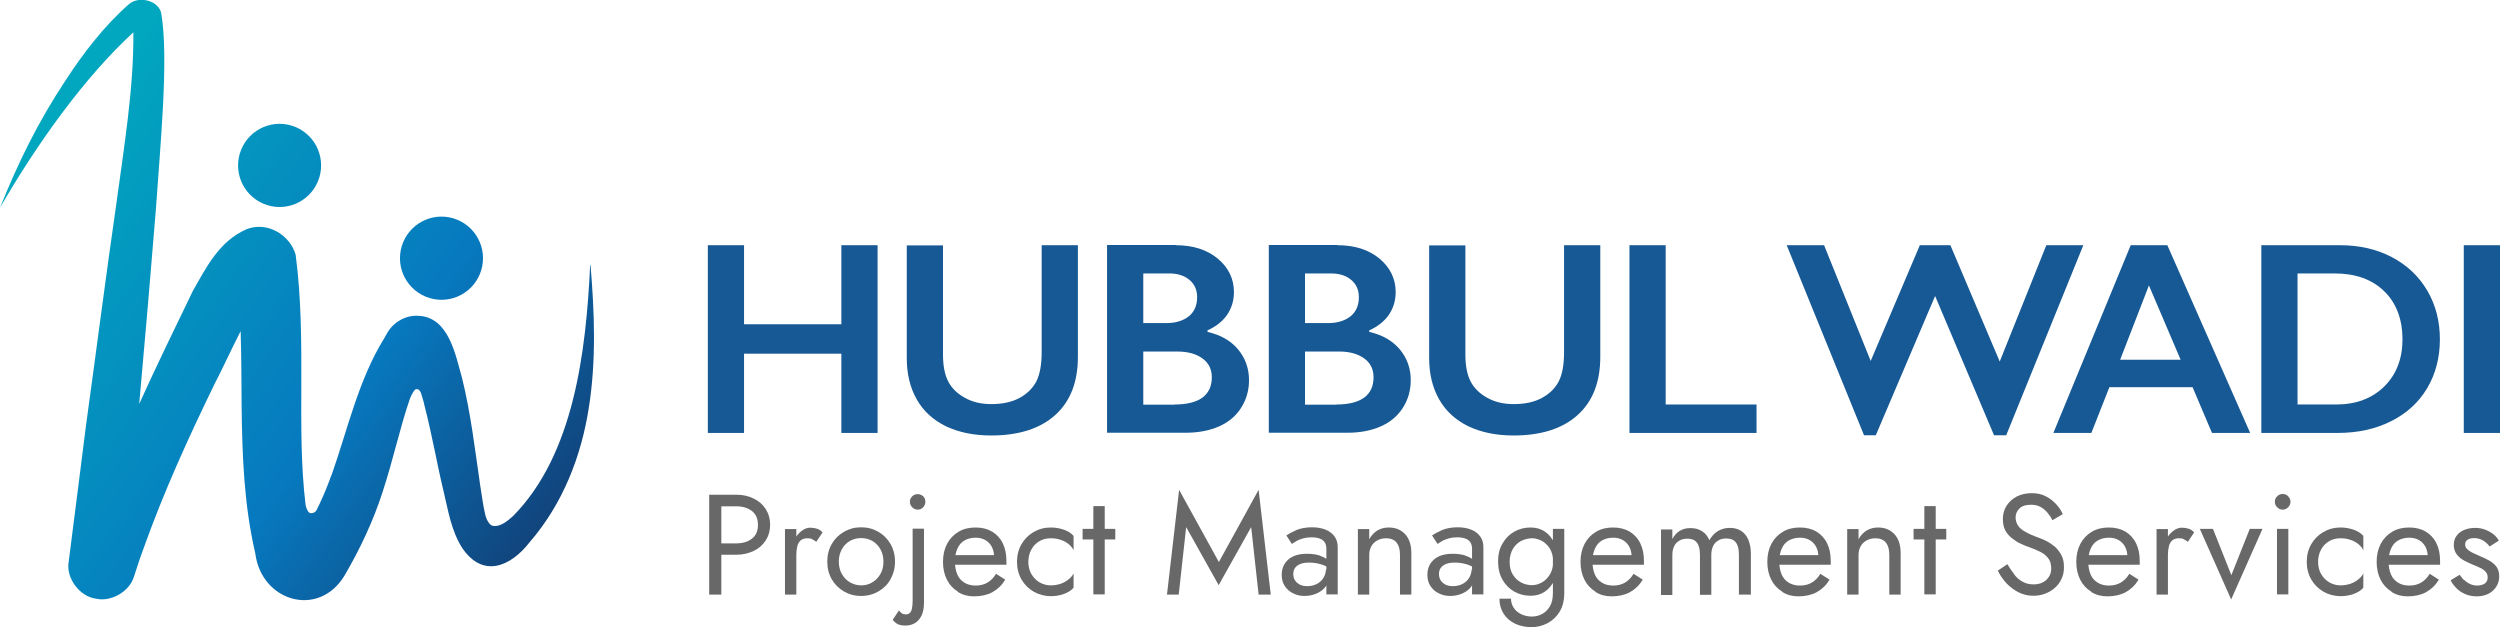 <svg xmlns="http://www.w3.org/2000/svg" width="267" height="67" viewBox="0 0 267 67" fill="none"><g clip-path="url(#clip0_5_348)"><path d="M79.464 26.188V34.631H89.857V26.188H93.726V46.238H89.857V37.774H79.464V46.238H75.596V26.188H79.464Z" fill="#175995"></path><path d="M100.711 26.188V37.858C100.711 39.052 100.899 40.016 101.254 40.707C101.61 41.419 102.195 42.006 103.011 42.467C103.826 42.928 104.767 43.158 105.855 43.158C107.047 43.158 108.051 42.949 108.866 42.509C109.682 42.069 110.288 41.482 110.685 40.728C111.062 39.974 111.25 38.926 111.25 37.606V26.188H115.119V38.109C115.119 40.812 114.303 42.886 112.693 44.331C111.083 45.777 108.803 46.51 105.855 46.51C103.994 46.51 102.404 46.175 101.024 45.526C99.665 44.855 98.619 43.912 97.908 42.655C97.197 41.398 96.842 39.932 96.842 38.256V26.209H100.731L100.711 26.188Z" fill="#175995"></path><path d="M125.574 26.188C127.415 26.188 128.899 26.67 130.05 27.613C131.2 28.577 131.785 29.771 131.785 31.195C131.785 32.117 131.534 32.913 131.053 33.626C130.572 34.317 129.861 34.883 128.962 35.281V35.448C130.363 35.763 131.451 36.391 132.224 37.313C132.998 38.235 133.395 39.345 133.395 40.602C133.395 41.713 133.103 42.697 132.538 43.577C131.973 44.457 131.179 45.107 130.175 45.547C129.171 45.987 127.979 46.217 126.62 46.217H118.234V26.167H125.574V26.188ZM124.55 34.506C125.574 34.506 126.369 34.254 126.976 33.772C127.561 33.291 127.854 32.599 127.854 31.74C127.854 30.965 127.582 30.357 127.038 29.896C126.495 29.436 125.784 29.205 124.884 29.205H122.103V34.506H124.529H124.55ZM125.449 43.2C126.766 43.2 127.749 42.949 128.418 42.467C129.088 41.964 129.422 41.252 129.422 40.288C129.422 39.429 129.088 38.759 128.418 38.277C127.749 37.795 126.871 37.544 125.742 37.544H122.103V43.221H125.449V43.2Z" fill="#175995"></path><path d="M142.848 26.188C144.688 26.188 146.172 26.67 147.323 27.613C148.473 28.577 149.058 29.771 149.058 31.195C149.058 32.117 148.807 32.913 148.326 33.626C147.845 34.317 147.134 34.883 146.235 35.281V35.448C147.636 35.763 148.724 36.391 149.497 37.313C150.271 38.235 150.668 39.345 150.668 40.602C150.668 41.713 150.376 42.697 149.811 43.577C149.246 44.457 148.452 45.107 147.448 45.547C146.444 45.987 145.252 46.217 143.893 46.217H135.508V26.167H142.848V26.188ZM141.823 34.506C142.848 34.506 143.642 34.254 144.249 33.772C144.834 33.291 145.127 32.599 145.127 31.74C145.127 30.965 144.855 30.357 144.311 29.896C143.768 29.436 143.057 29.205 142.157 29.205H139.376V34.506H141.802H141.823ZM142.722 43.2C144.039 43.2 145.022 42.949 145.692 42.467C146.361 41.964 146.695 41.252 146.695 40.288C146.695 39.429 146.361 38.759 145.692 38.277C145.022 37.795 144.144 37.544 143.015 37.544H139.376V43.221H142.722V43.2Z" fill="#175995"></path><path d="M156.503 26.188V37.858C156.503 39.052 156.691 40.016 157.047 40.707C157.402 41.419 157.988 42.006 158.803 42.467C159.619 42.928 160.56 43.158 161.647 43.158C162.839 43.158 163.843 42.949 164.658 42.509C165.474 42.069 166.08 41.482 166.478 40.728C166.854 39.974 167.042 38.926 167.042 37.606V26.188H170.911V38.109C170.911 40.812 170.095 42.886 168.485 44.331C166.875 45.777 164.596 46.51 161.647 46.51C159.786 46.51 158.197 46.175 156.816 45.526C155.457 44.855 154.412 43.912 153.701 42.655C152.99 41.398 152.634 39.932 152.634 38.256V26.209H156.524L156.503 26.188Z" fill="#175995"></path><path d="M177.895 26.188V43.2H187.598V46.238H174.027V26.188H177.895Z" fill="#175995"></path><path d="M194.813 26.188L199.79 38.549L205.039 26.188H208.301L213.571 38.612L218.548 26.188H222.5L214.261 46.489H212.964L206.67 31.614L200.334 46.489H199.079L190.819 26.188H194.813Z" fill="#175995"></path><path d="M231.471 26.188L240.317 46.238H236.239L234.169 41.356H225.281L223.357 46.238H219.301L227.561 26.188H231.513H231.471ZM226.431 38.423H232.893L229.505 30.483L226.431 38.423Z" fill="#175995"></path><path d="M249.894 26.188C251.985 26.188 253.826 26.607 255.457 27.466C257.088 28.325 258.343 29.519 259.242 31.049C260.141 32.599 260.58 34.317 260.58 36.245C260.58 38.172 260.12 39.953 259.221 41.461C258.322 42.97 257.046 44.143 255.373 44.981C253.721 45.819 251.797 46.238 249.664 46.238H241.509V26.188H249.894ZM249.497 43.2C251.63 43.2 253.345 42.551 254.641 41.273C255.938 39.995 256.586 38.298 256.586 36.224C256.586 34.15 255.938 32.348 254.62 31.091C253.324 29.834 251.567 29.205 249.351 29.205H245.377V43.2H249.497Z" fill="#175995"></path><path d="M267 26.188V46.238H263.131V26.188H267Z" fill="#175995"></path><path d="M77.038 52.837V63.501H75.742V52.837H77.038ZM76.453 52.837H78.628C79.318 52.837 79.924 52.963 80.468 53.236C81.012 53.487 81.451 53.864 81.765 54.346C82.078 54.828 82.246 55.393 82.246 56.043C82.246 56.692 82.078 57.258 81.765 57.74C81.451 58.222 81.012 58.599 80.468 58.85C79.924 59.102 79.318 59.248 78.628 59.248H76.453V58.033H78.628C79.318 58.033 79.882 57.865 80.301 57.53C80.74 57.195 80.949 56.713 80.949 56.064C80.949 55.414 80.74 54.911 80.301 54.576C79.862 54.241 79.318 54.074 78.628 54.074H76.453V52.858V52.837Z" fill="#686868"></path><path d="M85.048 63.501H83.835V56.504H85.048V63.501ZM86.721 57.572C86.595 57.509 86.428 57.488 86.219 57.488C85.905 57.488 85.675 57.572 85.508 57.719C85.34 57.865 85.215 58.075 85.152 58.347C85.09 58.62 85.048 58.913 85.048 59.248H84.504C84.504 58.683 84.609 58.201 84.797 57.761C84.985 57.321 85.257 56.986 85.57 56.734C85.884 56.483 86.198 56.357 86.532 56.357C86.783 56.357 87.013 56.399 87.243 56.462C87.453 56.525 87.662 56.65 87.85 56.86L87.181 57.865C87.013 57.74 86.867 57.656 86.742 57.593L86.721 57.572Z" fill="#686868"></path><path d="M88.833 58.096C89.146 57.551 89.585 57.111 90.129 56.797C90.673 56.483 91.279 56.315 91.969 56.315C92.659 56.315 93.266 56.483 93.81 56.797C94.353 57.111 94.793 57.551 95.106 58.096C95.42 58.641 95.587 59.269 95.587 59.981C95.587 60.694 95.42 61.301 95.106 61.867C94.793 62.433 94.353 62.852 93.81 63.166C93.266 63.48 92.659 63.648 91.969 63.648C91.279 63.648 90.673 63.48 90.129 63.166C89.585 62.852 89.146 62.412 88.833 61.867C88.519 61.322 88.352 60.694 88.352 59.981C88.352 59.269 88.519 58.641 88.833 58.096ZM89.899 61.281C90.108 61.658 90.38 61.951 90.757 62.181C91.112 62.391 91.53 62.517 91.969 62.517C92.409 62.517 92.827 62.412 93.182 62.181C93.538 61.972 93.831 61.658 94.04 61.281C94.249 60.903 94.353 60.484 94.353 59.981C94.353 59.479 94.249 59.06 94.04 58.683C93.831 58.306 93.559 58.012 93.182 57.782C92.827 57.572 92.409 57.468 91.969 57.468C91.53 57.468 91.112 57.572 90.757 57.782C90.401 57.991 90.108 58.285 89.899 58.683C89.69 59.06 89.585 59.5 89.585 59.981C89.585 60.463 89.69 60.903 89.899 61.281Z" fill="#686868"></path><path d="M96.298 65.513C96.424 65.575 96.57 65.617 96.737 65.617C96.905 65.617 97.051 65.575 97.156 65.471C97.26 65.387 97.344 65.24 97.386 65.031C97.427 64.821 97.469 64.57 97.469 64.234V56.462H98.682V64.381C98.682 64.884 98.598 65.324 98.452 65.68C98.285 66.036 98.055 66.33 97.762 66.518C97.469 66.707 97.093 66.811 96.675 66.811C96.465 66.811 96.298 66.79 96.131 66.749C95.964 66.707 95.817 66.644 95.692 66.539C95.566 66.455 95.441 66.33 95.336 66.204L96.005 65.198C96.089 65.324 96.194 65.408 96.319 65.492L96.298 65.513ZM97.427 53.005C97.595 52.837 97.783 52.775 98.013 52.775C98.243 52.775 98.431 52.858 98.598 53.005C98.766 53.173 98.829 53.361 98.829 53.592C98.829 53.822 98.745 54.011 98.598 54.178C98.431 54.346 98.243 54.43 98.013 54.43C97.783 54.43 97.595 54.346 97.427 54.178C97.26 54.011 97.176 53.822 97.176 53.592C97.176 53.361 97.26 53.173 97.427 53.005Z" fill="#686868"></path><path d="M102.3 63.187C101.798 62.873 101.401 62.454 101.129 61.909C100.857 61.364 100.711 60.736 100.711 60.002C100.711 59.269 100.857 58.641 101.15 58.075C101.442 57.53 101.84 57.111 102.363 56.797C102.885 56.483 103.492 56.336 104.182 56.336C104.872 56.336 105.457 56.483 105.959 56.776C106.44 57.069 106.838 57.488 107.089 58.012C107.36 58.557 107.486 59.185 107.486 59.94C107.486 60.002 107.486 60.086 107.486 60.17C107.486 60.254 107.486 60.296 107.486 60.317H101.505V59.29H106.524L106.043 59.981C106.043 59.981 106.106 59.856 106.127 59.751C106.148 59.646 106.168 59.562 106.168 59.479C106.168 59.06 106.085 58.704 105.918 58.389C105.75 58.075 105.52 57.845 105.227 57.677C104.935 57.509 104.579 57.426 104.203 57.426C103.743 57.426 103.345 57.53 103.011 57.719C102.676 57.907 102.425 58.201 102.258 58.578C102.091 58.955 101.986 59.395 101.986 59.94C101.986 60.484 102.07 60.945 102.237 61.343C102.404 61.741 102.655 62.014 102.99 62.223C103.324 62.433 103.722 62.538 104.203 62.538C104.684 62.538 105.102 62.433 105.457 62.223C105.813 62.014 106.127 61.7 106.378 61.281L107.36 61.909C107.005 62.496 106.545 62.936 105.98 63.25C105.437 63.543 104.767 63.69 104.035 63.69C103.387 63.69 102.823 63.543 102.321 63.229L102.3 63.187Z" fill="#686868"></path><path d="M110.142 61.281C110.351 61.658 110.623 61.951 110.999 62.181C111.355 62.391 111.773 62.517 112.212 62.517C112.588 62.517 112.944 62.454 113.278 62.349C113.613 62.223 113.885 62.077 114.136 61.867C114.387 61.658 114.554 61.469 114.659 61.239V62.768C114.408 63.061 114.073 63.271 113.613 63.438C113.153 63.606 112.693 63.669 112.233 63.669C111.564 63.669 110.936 63.501 110.393 63.187C109.849 62.873 109.41 62.433 109.096 61.888C108.782 61.343 108.615 60.715 108.615 60.002C108.615 59.29 108.782 58.662 109.096 58.117C109.41 57.572 109.849 57.132 110.393 56.818C110.936 56.504 111.543 56.336 112.233 56.336C112.714 56.336 113.174 56.42 113.613 56.567C114.073 56.734 114.408 56.944 114.659 57.237V58.766C114.554 58.536 114.387 58.327 114.136 58.117C113.885 57.907 113.613 57.761 113.278 57.656C112.944 57.53 112.588 57.488 112.212 57.488C111.752 57.488 111.355 57.593 110.999 57.803C110.644 58.012 110.351 58.306 110.142 58.704C109.933 59.081 109.828 59.521 109.828 60.002C109.828 60.484 109.933 60.924 110.142 61.301V61.281Z" fill="#686868"></path><path d="M119.113 56.483V57.614H115.621V56.483H119.113ZM117.984 54.053V63.48H116.771V54.053H117.984Z" fill="#686868"></path><path d="M125.93 63.501H124.633L125.93 52.314L130.175 60.023L134.42 52.314L135.717 63.501H134.42L133.625 56.294L130.154 62.496L126.683 56.294L125.888 63.501H125.93Z" fill="#686868"></path><path d="M138.331 62.014C138.456 62.202 138.644 62.349 138.853 62.454C139.083 62.559 139.334 62.6 139.627 62.6C140.003 62.6 140.338 62.517 140.631 62.37C140.924 62.223 141.175 61.993 141.342 61.72C141.509 61.448 141.614 61.113 141.614 60.757L141.865 61.678C141.865 62.118 141.739 62.496 141.467 62.789C141.195 63.082 140.861 63.292 140.484 63.438C140.087 63.585 139.711 63.648 139.313 63.648C138.895 63.648 138.498 63.564 138.121 63.376C137.745 63.208 137.452 62.936 137.222 62.6C136.992 62.265 136.888 61.867 136.888 61.385C136.888 60.715 137.118 60.17 137.599 59.751C138.08 59.332 138.749 59.144 139.606 59.144C140.108 59.144 140.526 59.206 140.882 59.311C141.216 59.437 141.488 59.562 141.697 59.709C141.906 59.856 142.032 59.981 142.116 60.065V60.778C141.76 60.526 141.405 60.359 141.028 60.254C140.652 60.149 140.254 60.086 139.836 60.086C139.439 60.086 139.125 60.128 138.874 60.233C138.623 60.338 138.435 60.484 138.31 60.652C138.184 60.84 138.121 61.05 138.121 61.301C138.121 61.553 138.184 61.783 138.31 61.993L138.331 62.014ZM137.369 57.195C137.64 57.007 137.996 56.818 138.456 56.608C138.916 56.42 139.481 56.315 140.129 56.315C140.673 56.315 141.154 56.399 141.572 56.567C141.99 56.734 142.304 56.986 142.534 57.3C142.764 57.614 142.868 57.991 142.868 58.452V63.48H141.656V58.62C141.656 58.368 141.614 58.18 141.53 58.012C141.446 57.845 141.342 57.74 141.195 57.635C141.049 57.551 140.882 57.488 140.694 57.447C140.505 57.405 140.296 57.384 140.087 57.384C139.753 57.384 139.439 57.426 139.146 57.509C138.853 57.593 138.623 57.677 138.435 57.803C138.247 57.907 138.101 58.012 137.975 58.096L137.39 57.195H137.369Z" fill="#686868"></path><path d="M149.142 57.928C148.891 57.635 148.515 57.488 148.034 57.488C147.678 57.488 147.364 57.572 147.093 57.719C146.821 57.865 146.612 58.075 146.465 58.327C146.319 58.599 146.235 58.892 146.235 59.248V63.501H145.022V56.504H146.235V57.593C146.465 57.174 146.758 56.86 147.113 56.65C147.469 56.441 147.866 56.336 148.326 56.336C149.058 56.336 149.644 56.588 150.083 57.069C150.522 57.551 150.731 58.222 150.731 59.081V63.501H149.518V59.248C149.518 58.662 149.393 58.243 149.142 57.949V57.928Z" fill="#686868"></path><path d="M153.889 62.014C154.014 62.202 154.203 62.349 154.412 62.454C154.642 62.559 154.893 62.6 155.185 62.6C155.562 62.6 155.896 62.517 156.189 62.37C156.482 62.223 156.733 61.993 156.9 61.72C157.067 61.448 157.172 61.113 157.172 60.757L157.423 61.678C157.423 62.118 157.297 62.496 157.026 62.789C156.754 63.082 156.419 63.292 156.043 63.438C155.645 63.585 155.269 63.648 154.872 63.648C154.453 63.648 154.056 63.564 153.68 63.376C153.303 63.208 153.011 62.936 152.781 62.6C152.551 62.265 152.446 61.867 152.446 61.385C152.446 60.715 152.676 60.17 153.157 59.751C153.638 59.332 154.307 59.144 155.164 59.144C155.666 59.144 156.085 59.206 156.44 59.311C156.775 59.437 157.047 59.562 157.256 59.709C157.465 59.856 157.59 59.981 157.674 60.065V60.778C157.318 60.526 156.963 60.359 156.586 60.254C156.21 60.149 155.813 60.086 155.394 60.086C154.997 60.086 154.683 60.128 154.433 60.233C154.182 60.338 153.993 60.484 153.868 60.652C153.742 60.84 153.68 61.05 153.68 61.301C153.68 61.553 153.742 61.783 153.868 61.993L153.889 62.014ZM152.927 57.195C153.199 57.007 153.554 56.818 154.014 56.608C154.474 56.42 155.039 56.315 155.687 56.315C156.231 56.315 156.712 56.399 157.13 56.567C157.548 56.734 157.862 56.986 158.092 57.3C158.322 57.614 158.427 57.991 158.427 58.452V63.48H157.214V58.62C157.214 58.368 157.172 58.18 157.088 58.012C157.005 57.845 156.9 57.74 156.754 57.635C156.607 57.551 156.44 57.488 156.252 57.447C156.064 57.405 155.855 57.384 155.645 57.384C155.311 57.384 154.997 57.426 154.704 57.509C154.412 57.593 154.182 57.677 153.993 57.803C153.805 57.907 153.659 58.012 153.533 58.096L152.948 57.195H152.927Z" fill="#686868"></path><path d="M160.476 58.033C160.79 57.488 161.208 57.069 161.731 56.776C162.254 56.483 162.839 56.336 163.466 56.336C164.052 56.336 164.575 56.483 164.993 56.776C165.432 57.069 165.767 57.488 166.018 58.033C166.269 58.578 166.394 59.227 166.394 59.981C166.394 60.736 166.269 61.385 166.018 61.93C165.767 62.475 165.432 62.894 164.993 63.187C164.554 63.48 164.052 63.627 163.466 63.627C162.839 63.627 162.254 63.48 161.731 63.187C161.208 62.894 160.79 62.475 160.476 61.93C160.162 61.385 159.995 60.736 159.995 59.981C159.995 59.227 160.141 58.578 160.476 58.033ZM161.375 63.941C161.375 64.276 161.459 64.591 161.647 64.884C161.835 65.177 162.086 65.408 162.421 65.575C162.755 65.743 163.153 65.848 163.613 65.848C163.968 65.848 164.324 65.764 164.658 65.596C164.993 65.429 165.286 65.156 165.516 64.779C165.746 64.402 165.85 63.92 165.85 63.334V56.483H167.063V63.334C167.063 64.13 166.896 64.8 166.561 65.345C166.227 65.89 165.788 66.288 165.265 66.56C164.742 66.832 164.177 66.979 163.592 66.979C162.923 66.979 162.316 66.853 161.793 66.602C161.271 66.35 160.873 65.994 160.581 65.534C160.288 65.073 160.141 64.549 160.141 63.941H161.375ZM161.563 61.343C161.773 61.72 162.065 61.993 162.442 62.202C162.797 62.391 163.195 62.496 163.634 62.496C163.989 62.496 164.345 62.391 164.679 62.202C165.014 62.014 165.307 61.72 165.537 61.343C165.767 60.966 165.871 60.505 165.871 59.981C165.871 59.584 165.808 59.227 165.683 58.913C165.558 58.599 165.369 58.347 165.16 58.138C164.951 57.928 164.7 57.761 164.428 57.656C164.156 57.551 163.906 57.488 163.634 57.488C163.215 57.488 162.818 57.593 162.442 57.782C162.086 57.97 161.793 58.264 161.563 58.641C161.354 59.018 161.229 59.479 161.229 60.002C161.229 60.526 161.333 60.987 161.563 61.364V61.343Z" fill="#686868"></path><path d="M170.388 63.187C169.886 62.873 169.489 62.454 169.217 61.909C168.945 61.364 168.799 60.736 168.799 60.002C168.799 59.269 168.945 58.641 169.238 58.075C169.531 57.53 169.928 57.111 170.451 56.797C170.974 56.483 171.58 56.336 172.27 56.336C172.96 56.336 173.546 56.483 174.048 56.776C174.529 57.069 174.926 57.488 175.177 58.012C175.449 58.557 175.574 59.185 175.574 59.94C175.574 60.002 175.574 60.086 175.574 60.17C175.574 60.254 175.574 60.296 175.574 60.317H169.593V59.29H174.612L174.131 59.981C174.131 59.981 174.194 59.856 174.215 59.751C174.236 59.646 174.257 59.562 174.257 59.479C174.257 59.06 174.173 58.704 174.006 58.389C173.839 58.075 173.609 57.845 173.316 57.677C173.023 57.509 172.668 57.426 172.291 57.426C171.831 57.426 171.434 57.53 171.099 57.719C170.765 57.907 170.514 58.201 170.346 58.578C170.179 58.955 170.074 59.395 170.074 59.94C170.074 60.484 170.158 60.945 170.325 61.343C170.493 61.741 170.744 62.014 171.078 62.223C171.413 62.433 171.81 62.538 172.291 62.538C172.772 62.538 173.19 62.433 173.546 62.223C173.901 62.014 174.215 61.7 174.466 61.281L175.449 61.909C175.093 62.496 174.633 62.936 174.069 63.25C173.525 63.543 172.856 63.69 172.124 63.69C171.476 63.69 170.911 63.543 170.409 63.229L170.388 63.187Z" fill="#686868"></path><path d="M186.929 63.501H185.716V59.248C185.716 58.641 185.612 58.201 185.382 57.928C185.173 57.635 184.817 57.509 184.378 57.509C184.043 57.509 183.751 57.572 183.521 57.719C183.27 57.865 183.082 58.054 182.956 58.326C182.831 58.599 182.768 58.913 182.768 59.269V63.522H181.555V59.269C181.555 58.662 181.45 58.222 181.22 57.949C181.011 57.656 180.656 57.53 180.217 57.53C179.882 57.53 179.589 57.593 179.359 57.74C179.108 57.886 178.92 58.075 178.795 58.347C178.669 58.62 178.606 58.934 178.606 59.29V63.543H177.394V56.546H178.606V57.572C178.816 57.174 179.087 56.881 179.401 56.692C179.715 56.504 180.091 56.399 180.53 56.399C181.011 56.399 181.43 56.504 181.785 56.734C182.14 56.965 182.391 57.279 182.559 57.698C182.81 57.258 183.102 56.944 183.479 56.713C183.834 56.504 184.253 56.378 184.734 56.378C185.215 56.378 185.612 56.483 185.946 56.692C186.281 56.902 186.532 57.216 186.72 57.635C186.887 58.054 186.992 58.536 186.992 59.123V63.543L186.929 63.501Z" fill="#686868"></path><path d="M190.338 63.187C189.836 62.873 189.439 62.454 189.167 61.909C188.895 61.364 188.749 60.736 188.749 60.002C188.749 59.269 188.895 58.641 189.188 58.075C189.481 57.53 189.878 57.111 190.401 56.797C190.923 56.483 191.53 56.336 192.22 56.336C192.91 56.336 193.496 56.483 193.997 56.776C194.478 57.069 194.876 57.488 195.127 58.012C195.398 58.557 195.524 59.185 195.524 59.94C195.524 60.002 195.524 60.086 195.524 60.17C195.524 60.254 195.524 60.296 195.524 60.317H189.543V59.29H194.562L194.081 59.981C194.081 59.981 194.144 59.856 194.165 59.751C194.186 59.646 194.207 59.562 194.207 59.479C194.207 59.06 194.123 58.704 193.956 58.389C193.788 58.075 193.558 57.845 193.266 57.677C192.973 57.509 192.617 57.426 192.241 57.426C191.781 57.426 191.383 57.53 191.049 57.719C190.714 57.907 190.463 58.201 190.296 58.578C190.129 58.955 190.024 59.395 190.024 59.94C190.024 60.484 190.108 60.945 190.275 61.343C190.442 61.741 190.693 62.014 191.028 62.223C191.363 62.433 191.76 62.538 192.241 62.538C192.722 62.538 193.14 62.433 193.496 62.223C193.851 62.014 194.165 61.7 194.416 61.281L195.399 61.909C195.043 62.496 194.583 62.936 194.018 63.25C193.475 63.543 192.805 63.69 192.074 63.69C191.425 63.69 190.861 63.543 190.359 63.229L190.338 63.187Z" fill="#686868"></path><path d="M201.4 57.928C201.149 57.635 200.773 57.488 200.292 57.488C199.936 57.488 199.623 57.572 199.351 57.719C199.079 57.865 198.87 58.075 198.723 58.327C198.577 58.599 198.493 58.892 198.493 59.248V63.501H197.281V56.504H198.493V57.593C198.723 57.174 199.016 56.86 199.372 56.65C199.727 56.441 200.125 56.336 200.585 56.336C201.316 56.336 201.902 56.588 202.341 57.069C202.78 57.551 202.989 58.222 202.989 59.081V63.501H201.777V59.248C201.777 58.662 201.651 58.243 201.4 57.949V57.928Z" fill="#686868"></path><path d="M207.862 56.483V57.614H204.37V56.483H207.862ZM206.733 54.053V63.48H205.52V54.053H206.733Z" fill="#686868"></path><path d="M215.139 61.385C215.411 61.72 215.704 61.972 216.038 62.139C216.373 62.328 216.749 62.412 217.188 62.412C217.753 62.412 218.213 62.244 218.548 61.93C218.882 61.616 219.07 61.218 219.07 60.736C219.07 60.254 218.966 59.877 218.736 59.604C218.506 59.311 218.213 59.081 217.858 58.913C217.502 58.745 217.126 58.578 216.707 58.431C216.436 58.347 216.143 58.222 215.829 58.075C215.495 57.928 215.202 57.74 214.909 57.509C214.616 57.279 214.365 57.007 214.177 56.671C213.989 56.336 213.905 55.917 213.905 55.435C213.905 54.911 214.031 54.43 214.303 54.011C214.574 53.592 214.93 53.277 215.39 53.026C215.85 52.795 216.394 52.67 216.979 52.67C217.565 52.67 218.067 52.775 218.485 53.005C218.924 53.215 219.28 53.508 219.593 53.843C219.907 54.178 220.137 54.534 220.304 54.911L219.196 55.561C219.07 55.289 218.903 55.037 218.694 54.786C218.485 54.534 218.255 54.325 217.962 54.157C217.669 53.99 217.314 53.906 216.917 53.906C216.331 53.906 215.913 54.053 215.662 54.325C215.39 54.597 215.265 54.911 215.265 55.268C215.265 55.561 215.348 55.833 215.495 56.085C215.641 56.336 215.892 56.567 216.268 56.776C216.624 56.986 217.126 57.216 217.732 57.426C218.025 57.53 218.318 57.656 218.631 57.824C218.945 57.991 219.238 58.201 219.51 58.431C219.781 58.683 219.991 58.976 220.179 59.332C220.367 59.688 220.43 60.107 220.43 60.589C220.43 61.071 220.346 61.469 220.158 61.846C219.991 62.223 219.74 62.538 219.426 62.81C219.112 63.082 218.778 63.271 218.38 63.417C217.983 63.564 217.586 63.627 217.168 63.627C216.582 63.627 216.059 63.501 215.557 63.25C215.076 62.998 214.637 62.663 214.261 62.265C213.884 61.846 213.592 61.406 213.362 60.945L214.386 60.254C214.637 60.673 214.888 61.05 215.16 61.385H215.139Z" fill="#686868"></path><path d="M223.336 63.187C222.835 62.873 222.437 62.454 222.165 61.909C221.894 61.364 221.747 60.736 221.747 60.002C221.747 59.269 221.894 58.641 222.186 58.075C222.479 57.53 222.876 57.111 223.399 56.797C223.922 56.483 224.528 56.336 225.219 56.336C225.909 56.336 226.494 56.483 226.996 56.776C227.477 57.069 227.874 57.488 228.125 58.012C228.397 58.557 228.523 59.185 228.523 59.94C228.523 60.002 228.523 60.086 228.523 60.17C228.523 60.254 228.523 60.296 228.523 60.317H222.542V59.29H227.561L227.08 59.981C227.08 59.981 227.142 59.856 227.163 59.751C227.184 59.646 227.205 59.562 227.205 59.479C227.205 59.06 227.121 58.704 226.954 58.389C226.787 58.075 226.557 57.845 226.264 57.677C225.971 57.509 225.616 57.426 225.239 57.426C224.779 57.426 224.382 57.53 224.047 57.719C223.713 57.907 223.462 58.201 223.295 58.578C223.127 58.955 223.023 59.395 223.023 59.94C223.023 60.484 223.106 60.945 223.274 61.343C223.441 61.741 223.692 62.014 224.027 62.223C224.361 62.433 224.758 62.538 225.239 62.538C225.72 62.538 226.139 62.433 226.494 62.223C226.85 62.014 227.163 61.7 227.414 61.281L228.397 61.909C228.042 62.496 227.582 62.936 227.017 63.25C226.473 63.543 225.804 63.69 225.072 63.69C224.424 63.69 223.859 63.543 223.357 63.229L223.336 63.187Z" fill="#686868"></path><path d="M231.534 63.501H230.321V56.504H231.534V63.501ZM233.207 57.572C233.081 57.509 232.914 57.488 232.705 57.488C232.391 57.488 232.161 57.572 231.994 57.719C231.827 57.865 231.701 58.075 231.638 58.347C231.576 58.62 231.534 58.913 231.534 59.248H230.99C230.99 58.683 231.095 58.201 231.283 57.761C231.471 57.321 231.743 56.986 232.057 56.734C232.37 56.483 232.684 56.357 233.019 56.357C233.269 56.357 233.5 56.399 233.73 56.462C233.939 56.525 234.148 56.65 234.336 56.86L233.667 57.865C233.5 57.74 233.353 57.656 233.228 57.593L233.207 57.572Z" fill="#686868"></path><path d="M236.344 56.483L238.309 61.427L240.275 56.483H241.634L238.288 64.025L234.942 56.483H236.302H236.344Z" fill="#686868"></path><path d="M243.203 53.005C243.37 52.837 243.558 52.754 243.788 52.754C244.018 52.754 244.227 52.837 244.374 53.005C244.52 53.173 244.625 53.361 244.625 53.592C244.625 53.822 244.541 54.011 244.374 54.178C244.206 54.346 244.018 54.43 243.788 54.43C243.558 54.43 243.37 54.346 243.203 54.178C243.035 54.011 242.952 53.822 242.952 53.592C242.952 53.361 243.035 53.152 243.203 53.005ZM244.395 56.483V63.48H243.182V56.483H244.395Z" fill="#686868"></path><path d="M247.887 61.281C248.096 61.658 248.368 61.951 248.744 62.181C249.1 62.391 249.518 62.517 249.957 62.517C250.333 62.517 250.689 62.454 251.023 62.349C251.358 62.223 251.63 62.077 251.881 61.867C252.132 61.658 252.299 61.469 252.404 61.239V62.768C252.153 63.061 251.818 63.271 251.358 63.438C250.898 63.606 250.438 63.669 249.978 63.669C249.309 63.669 248.681 63.501 248.138 63.187C247.594 62.873 247.155 62.433 246.841 61.888C246.527 61.343 246.36 60.715 246.36 60.002C246.36 59.29 246.527 58.662 246.841 58.117C247.155 57.572 247.594 57.132 248.138 56.818C248.681 56.504 249.288 56.336 249.978 56.336C250.459 56.336 250.919 56.42 251.358 56.567C251.818 56.734 252.153 56.944 252.404 57.237V58.766C252.299 58.536 252.132 58.327 251.881 58.117C251.63 57.907 251.358 57.761 251.023 57.656C250.689 57.53 250.333 57.488 249.957 57.488C249.497 57.488 249.1 57.593 248.744 57.803C248.389 58.012 248.096 58.306 247.887 58.704C247.678 59.081 247.573 59.521 247.573 60.002C247.573 60.484 247.678 60.924 247.887 61.301V61.281Z" fill="#686868"></path><path d="M255.415 63.187C254.913 62.873 254.516 62.454 254.244 61.909C253.972 61.364 253.826 60.736 253.826 60.002C253.826 59.269 253.972 58.641 254.265 58.075C254.558 57.53 254.955 57.111 255.478 56.797C256 56.483 256.607 56.336 257.297 56.336C257.987 56.336 258.573 56.483 259.074 56.776C259.555 57.069 259.953 57.488 260.204 58.012C260.476 58.557 260.601 59.185 260.601 59.94C260.601 60.002 260.601 60.086 260.601 60.17C260.601 60.254 260.601 60.296 260.601 60.317H254.62V59.29H259.639L259.158 59.981C259.158 59.981 259.221 59.856 259.242 59.751C259.263 59.646 259.284 59.562 259.284 59.479C259.284 59.06 259.2 58.704 259.033 58.389C258.865 58.075 258.635 57.845 258.343 57.677C258.05 57.509 257.694 57.426 257.318 57.426C256.858 57.426 256.461 57.53 256.126 57.719C255.791 57.907 255.54 58.201 255.373 58.578C255.206 58.955 255.101 59.395 255.101 59.94C255.101 60.484 255.185 60.945 255.352 61.343C255.519 61.741 255.77 62.014 256.105 62.223C256.44 62.433 256.837 62.538 257.318 62.538C257.799 62.538 258.217 62.433 258.573 62.223C258.928 62.014 259.242 61.7 259.493 61.281L260.476 61.909C260.12 62.496 259.66 62.936 259.095 63.25C258.552 63.543 257.882 63.69 257.151 63.69C256.502 63.69 255.938 63.543 255.436 63.229L255.415 63.187Z" fill="#686868"></path><path d="M263.173 61.93C263.361 62.118 263.57 62.265 263.8 62.37C264.031 62.475 264.302 62.538 264.574 62.538C264.909 62.538 265.181 62.454 265.39 62.307C265.599 62.16 265.683 61.93 265.683 61.658C265.683 61.406 265.599 61.218 265.452 61.05C265.306 60.882 265.097 60.736 264.846 60.631C264.595 60.505 264.344 60.401 264.072 60.296C263.759 60.17 263.466 60.023 263.152 59.856C262.839 59.688 262.588 59.479 262.378 59.206C262.169 58.934 262.065 58.599 262.065 58.201C262.065 57.803 262.169 57.447 262.399 57.174C262.609 56.902 262.901 56.692 263.257 56.567C263.612 56.441 263.968 56.378 264.344 56.378C264.721 56.378 265.076 56.441 265.411 56.567C265.745 56.692 266.038 56.86 266.289 57.048C266.54 57.258 266.749 57.488 266.874 57.74L265.892 58.368C265.703 58.096 265.452 57.886 265.181 57.719C264.888 57.551 264.574 57.468 264.198 57.468C263.947 57.468 263.717 57.53 263.55 57.635C263.361 57.74 263.278 57.928 263.278 58.159C263.278 58.347 263.34 58.494 263.487 58.641C263.633 58.787 263.821 58.913 264.031 59.018C264.24 59.123 264.491 59.227 264.721 59.332C265.118 59.5 265.494 59.667 265.829 59.856C266.163 60.044 266.435 60.275 266.624 60.526C266.812 60.799 266.916 61.134 266.916 61.553C266.916 62.16 266.686 62.663 266.247 63.082C265.808 63.48 265.222 63.69 264.511 63.69C264.051 63.69 263.633 63.606 263.257 63.438C262.88 63.271 262.567 63.061 262.316 62.789C262.065 62.517 261.856 62.265 261.73 61.972L262.692 61.385C262.839 61.595 263.006 61.804 263.173 61.972V61.93Z" fill="#686868"></path><path d="M51.247 29.276C52.184 27.01 51.11 24.412 48.848 23.473C46.586 22.534 43.992 23.61 43.055 25.877C42.118 28.143 43.193 30.741 45.455 31.68C47.717 32.619 50.31 31.543 51.247 29.276Z" fill="url(#paint0_linear_5_348)"></path><path d="M33.956 19.366C34.893 17.099 33.819 14.501 31.557 13.563C29.295 12.624 26.701 13.7 25.764 15.966C24.827 18.233 25.902 20.831 28.164 21.77C30.426 22.708 33.019 21.632 33.956 19.366Z" fill="url(#paint1_linear_5_348)"></path><path d="M63.028 28.325C62.589 37.502 61.313 48.501 54.809 55.1C53.827 56.001 53.241 56.231 52.676 56.169C52.3 56.127 52.007 55.582 51.861 55.121C51.589 54.053 51.464 52.879 51.275 51.769C50.732 48.04 50.272 44.101 49.352 40.393C48.661 37.983 47.95 33.835 44.667 33.73C43.308 33.626 41.907 34.464 41.28 35.7L41.029 36.14C38.289 40.539 37.097 45.966 35.445 50.638C35.32 50.931 35.215 51.203 35.132 51.455C34.734 52.502 34.295 53.508 33.793 54.513C33.626 54.744 33.438 54.807 33.208 54.807C32.936 54.807 32.769 54.451 32.643 53.969C31.618 45.609 32.789 36.454 31.577 27.215C30.991 25.099 28.523 23.59 26.307 24.491C23.421 25.769 22.062 28.493 20.598 31.07C18.695 35.008 16.729 39.031 14.868 43.137C15.495 36.161 16.102 29.163 16.646 22.396C17.085 15.818 18.047 6.348 17.231 1.467C16.98 0.042 14.847 -0.461 13.802 0.419C11.125 2.745 8.804 5.803 6.984 8.611C4.015 13.115 1.966 17.305 0 22.187C3.952 15.336 9.055 8.213 14.241 3.457C14.304 9.386 13.237 15.734 12.401 21.935C11.313 29.436 10.247 37.774 9.201 45.316C8.741 48.878 7.926 55.477 7.465 58.976L7.34 59.961C7.005 61.721 8.511 63.732 10.268 63.941C11.794 64.297 13.76 63.25 14.283 61.658C14.617 60.673 14.931 59.625 15.307 58.641C17.461 52.586 20.096 46.804 22.94 40.958C23.547 39.827 24.613 37.502 25.7 35.365C25.784 38.004 25.784 40.665 25.805 43.41C25.868 48.501 26.035 53.822 27.269 59.123C27.917 64.214 34.002 66.057 36.784 61.49C38.436 58.662 39.858 55.666 40.861 52.544C41.991 49.108 42.681 45.777 43.789 42.551C43.998 42.069 44.249 41.587 44.437 41.566C44.667 41.524 44.835 41.671 44.96 41.964C45.065 42.299 45.148 42.614 45.253 42.949C45.274 43.074 45.316 43.2 45.337 43.326C46.131 46.364 46.696 49.674 47.386 52.523C47.867 54.513 48.181 56.671 49.372 58.536C51.568 61.762 54.517 60.547 56.566 57.907C60.142 53.78 62.087 48.668 62.881 43.577C63.697 38.465 63.488 33.353 63.069 28.325H63.028Z" fill="url(#paint2_linear_5_348)"></path></g><defs><linearGradient id="paint0_linear_5_348" x1="69.129" y1="43.496" x2="15.255" y2="4.602" gradientUnits="userSpaceOnUse"><stop stop-color="#11447C"></stop><stop offset="0.38" stop-color="#0779BF"></stop><stop offset="1" stop-color="#01A7BF"></stop></linearGradient><linearGradient id="paint1_linear_5_348" x1="66.982" y1="44.532" x2="13.107" y2="5.66" gradientUnits="userSpaceOnUse"><stop stop-color="#11447C"></stop><stop offset="0.38" stop-color="#0779BF"></stop><stop offset="1" stop-color="#01A7BF"></stop></linearGradient><linearGradient id="paint2_linear_5_348" x1="55.437" y1="59.981" x2="1.562" y2="21.088" gradientUnits="userSpaceOnUse"><stop stop-color="#11447C"></stop><stop offset="0.38" stop-color="#0779BF"></stop><stop offset="1" stop-color="#01A7BF"></stop></linearGradient><clipPath id="clip0_5_348"><rect width="267" height="67" fill="white"></rect></clipPath></defs></svg>